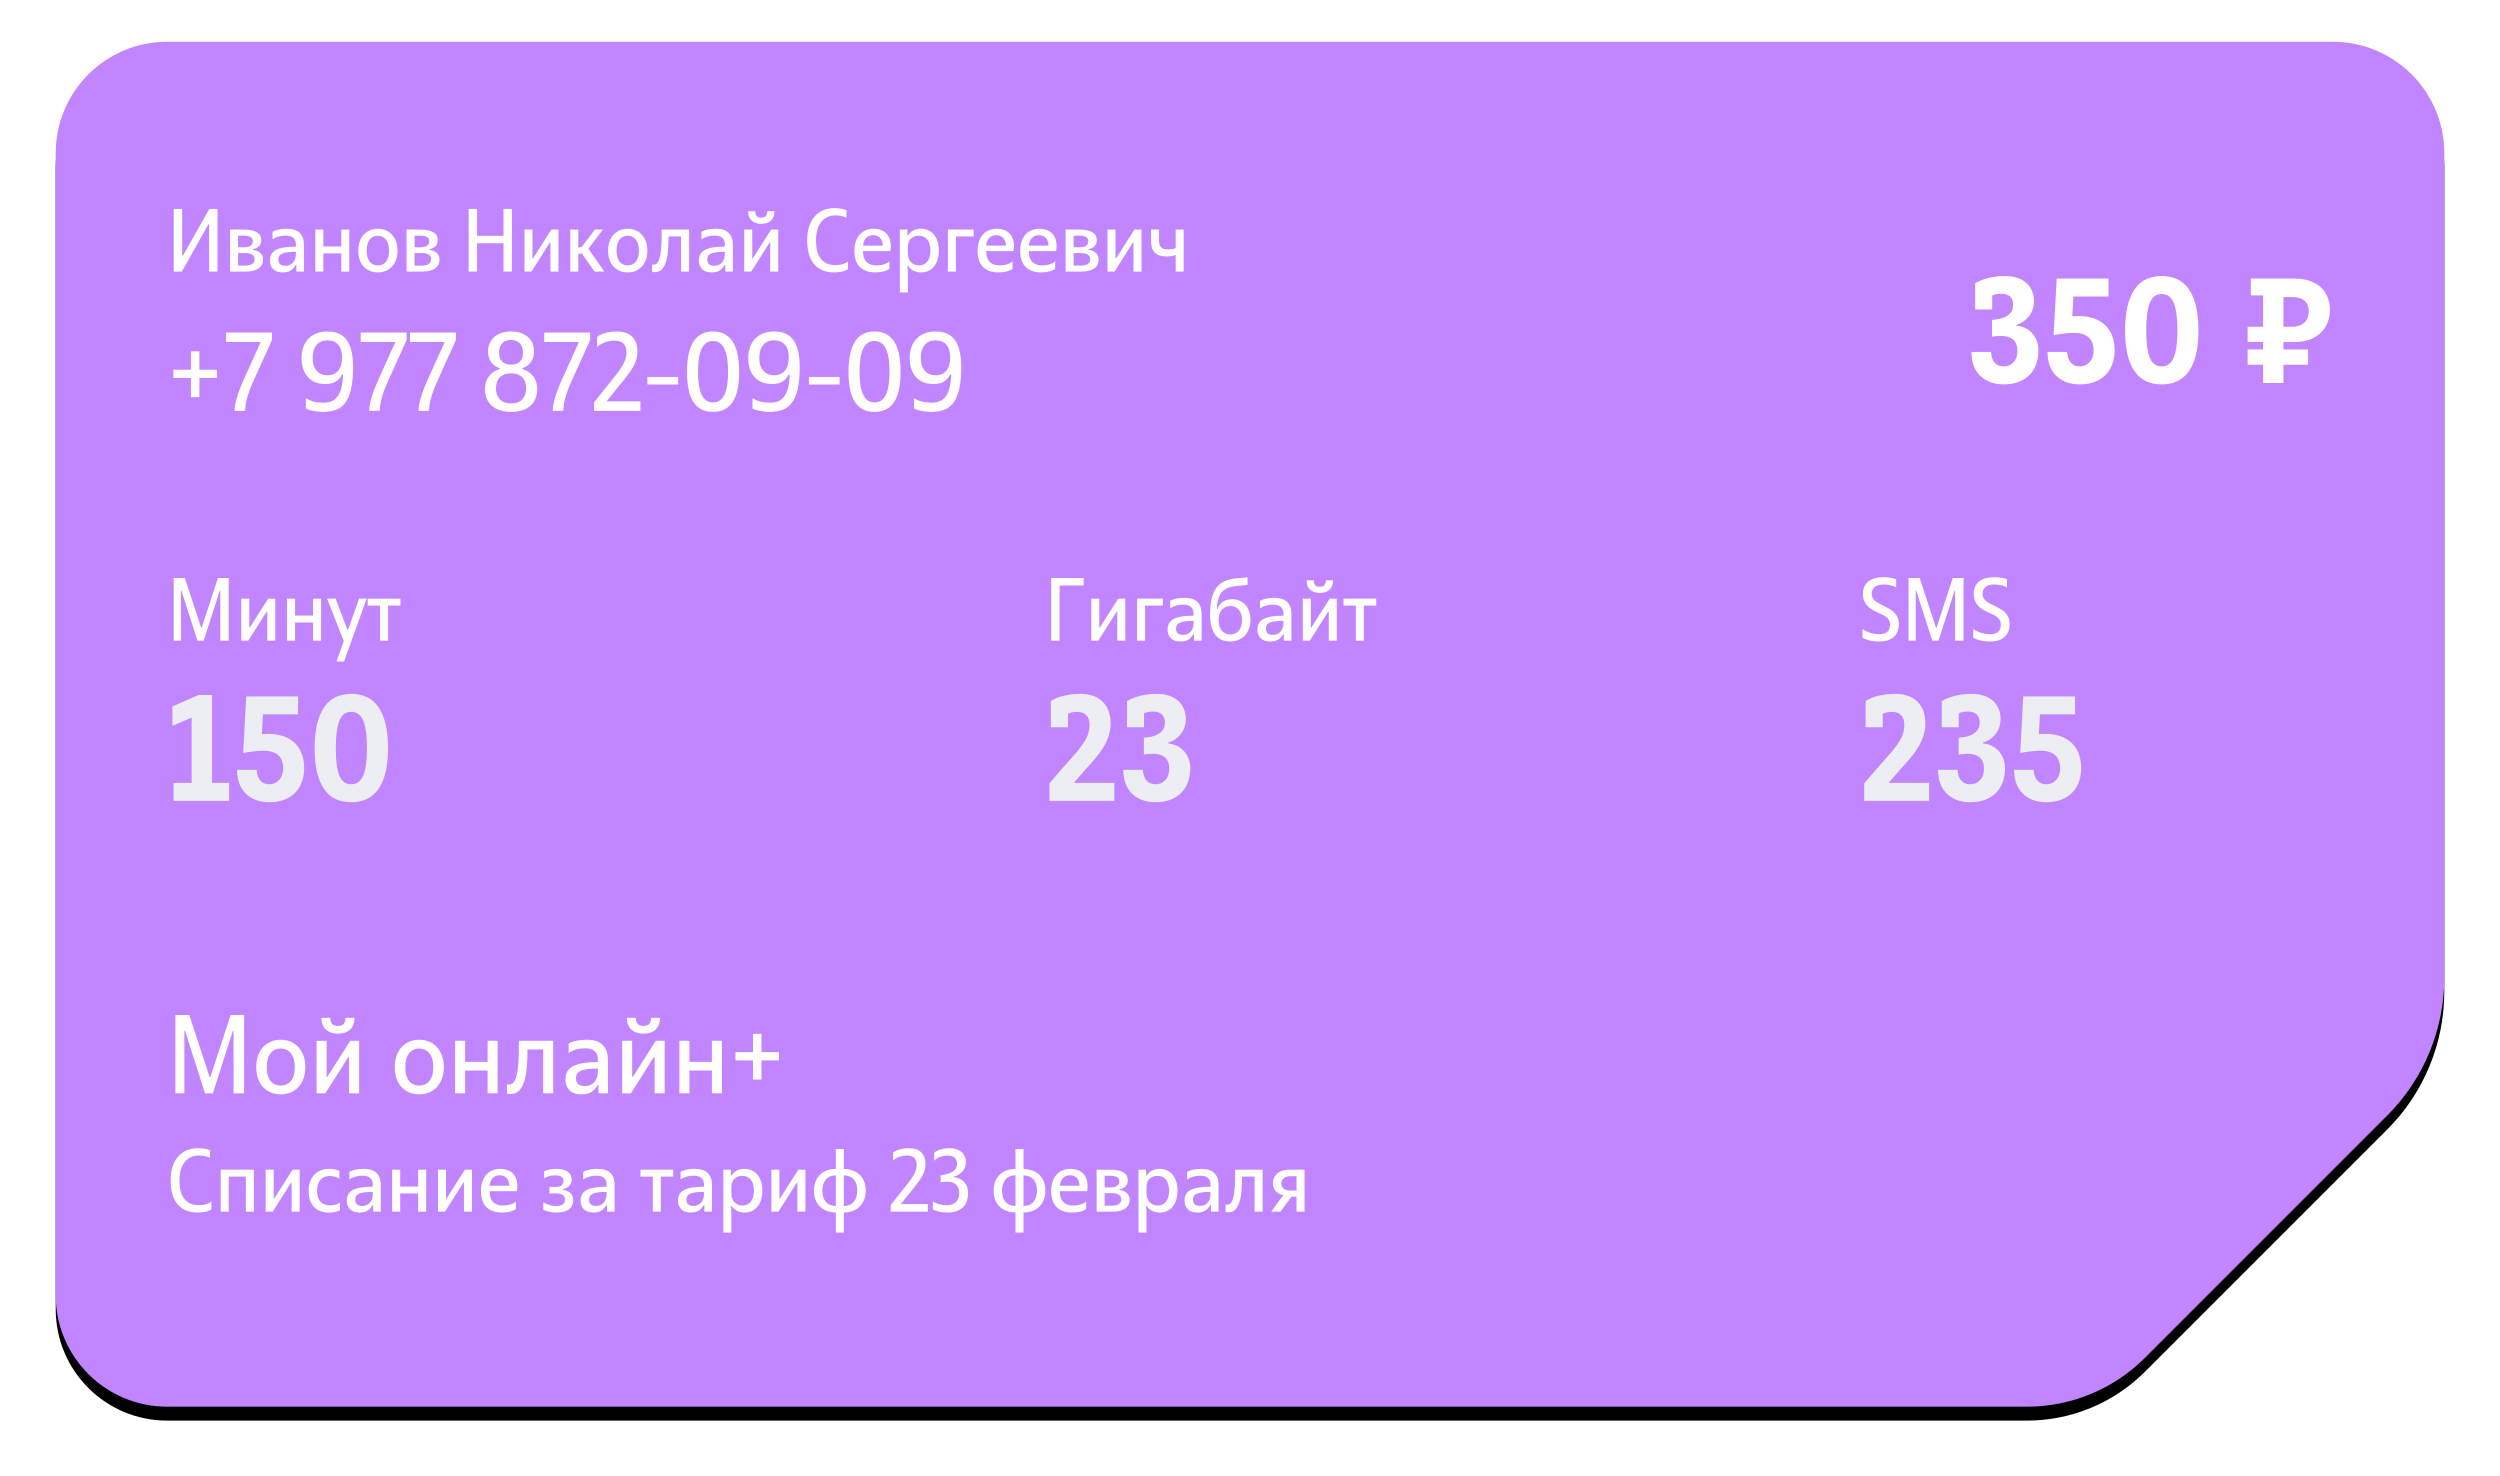 <svg xmlns="http://www.w3.org/2000/svg" xmlns:xlink="http://www.w3.org/1999/xlink" width="359" height="212" viewBox="0 0 359 212">
    <defs>
        <filter id="prefix__a" width="107.6%" height="113.3%" x="-3.8%" y="-5.6%" filterUnits="objectBoundingBox">
            <feOffset dy="2" in="SourceAlpha" result="shadowOffsetOuter1"/>
            <feGaussianBlur in="shadowOffsetOuter1" result="shadowBlurOuter1" stdDeviation="4"/>
            <feColorMatrix in="shadowBlurOuter1" values="0 0 0 0 0 0 0 0 0 0 0 0 0 0 0 0 0 0 0.14 0"/>
        </filter>
        <path id="prefix__b" d="M16 0h311c8.837 0 16 7.163 16 16v118.402c0 7.426-2.95 14.548-8.201 19.799l-34.77 34.77c-4.5 4.5-10.605 7.029-16.97 7.029H16c-8.837 0-16-7.163-16-16V16C0 7.163 7.163 0 16 0z"/>
    </defs>
    <g fill="none" fill-rule="evenodd">
        <g fill-rule="nonzero" transform="translate(8 6)">
            <use fill="#000" filter="url(#prefix__a)" xlink:href="#prefix__b"/>
            <use fill="#C185FF" xlink:href="#prefix__b"/>
        </g>
        <g fill="#FFF" fill-rule="nonzero">
            <path d="M4.635 28.035v-2.76H7.14V24.09H4.635v-2.64H3.42v2.64H.9v1.185h2.52v2.76h1.215zM11.19 30c.01-.24.033-.497.068-.773.035-.274.097-.587.187-.937.09-.35.215-.747.375-1.192.16-.445.375-.958.645-1.538l2.595-5.745V18.75h-6.6v1.365h4.98l-2.37 5.25c-.27.59-.49 1.113-.66 1.568-.17.454-.308.864-.412 1.23-.105.364-.183.695-.233.99-.05.295-.08.577-.09.847h1.515zm11.175.15c.67 0 1.273-.09 1.808-.27.535-.18.99-.51 1.365-.99s.662-1.135.862-1.965c.2-.83.3-1.89.3-3.18 0-.92-.078-1.705-.232-2.355-.155-.65-.388-1.183-.698-1.598-.31-.415-.695-.717-1.155-.907-.46-.19-.995-.285-1.605-.285-.57 0-1.083.09-1.538.27-.455.18-.845.435-1.17.765-.325.33-.572.73-.742 1.2-.17.47-.255.99-.255 1.56 0 1.16.297 2.075.893 2.745.595.67 1.437 1.005 2.527 1.005.62 0 1.117-.115 1.492-.345.376-.23.678-.57.908-1.02h.15c-.03.59-.092 1.133-.188 1.627-.095.495-.247.923-.457 1.283-.21.36-.49.64-.84.84-.35.2-.795.3-1.335.3-.43 0-.855-.045-1.275-.135-.42-.09-.84-.26-1.26-.51v1.485c.2.1.415.18.645.24.23.06.452.107.668.142.215.035.422.06.622.076.2.014.37.022.51.022zm.645-5.265c-.63 0-1.14-.215-1.53-.645-.39-.43-.585-1.045-.585-1.845 0-.81.19-1.433.57-1.867.38-.435.895-.653 1.545-.653.69 0 1.215.215 1.575.645.36.43.54 1.05.54 1.86-.01.8-.198 1.418-.563 1.853-.364.434-.882.652-1.552.652zM30.525 30c.01-.24.033-.497.068-.773.035-.274.097-.587.187-.937.09-.35.215-.747.375-1.192.16-.445.375-.958.645-1.538l2.595-5.745V18.75h-6.6v1.365h4.98l-2.37 5.25c-.27.59-.49 1.113-.66 1.568-.17.454-.308.864-.413 1.23-.105.364-.182.695-.232.99-.05.295-.08.577-.09.847h1.515zm7.08 0c.01-.24.033-.497.068-.773.035-.274.097-.587.187-.937.09-.35.215-.747.375-1.192.16-.445.375-.958.645-1.538l2.595-5.745V18.75h-6.6v1.365h4.98l-2.37 5.25c-.27.59-.49 1.113-.66 1.568-.17.454-.308.864-.413 1.23-.105.364-.182.695-.232.99-.05.295-.08.577-.09.847h1.515zm11.79.15c1.2 0 2.125-.292 2.775-.877.65-.585.975-1.393.975-2.423 0-.67-.18-1.258-.54-1.763-.36-.505-.89-.872-1.59-1.102v-.12c.58-.18 1.005-.495 1.275-.945.27-.45.405-.94.405-1.47 0-.4-.07-.773-.21-1.117-.14-.345-.35-.645-.63-.9-.28-.256-.625-.458-1.035-.608-.41-.15-.885-.225-1.425-.225s-1.015.075-1.425.225c-.41.15-.755.352-1.035.608-.28.255-.492.557-.638.907-.144.35-.217.725-.217 1.125 0 .26.032.515.098.765.065.25.165.48.3.69.134.21.31.397.524.563.215.165.468.292.758.382v.12c-.7.23-1.23.6-1.59 1.11-.36.51-.54 1.1-.54 1.77 0 .51.085.968.255 1.373.17.404.418.75.742 1.035.325.285.72.502 1.185.652.466.15.993.225 1.583.225zm0-6.78c-.53 0-.95-.143-1.26-.428-.31-.285-.465-.722-.465-1.312 0-.57.152-1.015.457-1.335.305-.32.728-.48 1.268-.48.52 0 .935.16 1.245.48.31.32.465.765.465 1.335 0 .59-.155 1.027-.465 1.313-.31.284-.725.427-1.245.427zm0 5.565c-.69 0-1.225-.195-1.605-.585-.38-.39-.57-.91-.57-1.56 0-.69.19-1.225.57-1.605.38-.38.915-.57 1.605-.57s1.222.19 1.597.57c.376.38.563.915.563 1.605 0 .65-.188 1.17-.563 1.56-.374.39-.907.585-1.597.585zM56.88 30c.01-.24.032-.497.067-.773.035-.274.098-.587.188-.937.09-.35.215-.747.375-1.192.16-.445.375-.958.645-1.538l2.595-5.745V18.75h-6.6v1.365h4.98l-2.37 5.25c-.27.59-.49 1.113-.66 1.568-.17.454-.308.864-.413 1.23-.104.364-.182.695-.232.99-.05.295-.08.577-.09.847h1.515zm11.085 0v-1.365h-4.86l2.55-3.165c.29-.36.55-.703.78-1.027.23-.326.427-.646.593-.96.164-.316.292-.633.382-.953.09-.32.135-.66.135-1.02 0-.92-.248-1.635-.743-2.145S65.55 18.6 64.53 18.6c-.24 0-.49.015-.75.045s-.515.078-.765.143c-.25.064-.485.147-.705.247-.22.1-.41.215-.57.345v1.44c.42-.35.84-.587 1.26-.712.42-.125.84-.188 1.26-.188 1.13 0 1.695.565 1.695 1.695 0 .51-.125 1.015-.375 1.515s-.6 1.035-1.05 1.605l-3.225 4.05V30h6.66zm5.415-3.78v-1.095h-4.41v1.095h4.41zm5.01 3.93c1.25 0 2.188-.47 2.813-1.41.624-.94.937-2.39.937-4.35 0-1.96-.315-3.415-.945-4.365-.63-.95-1.565-1.425-2.805-1.425-1.24 0-2.172.477-2.797 1.432-.626.956-.938 2.413-.938 4.373 0 1.96.31 3.407.93 4.342.62.936 1.555 1.403 2.805 1.403zm0-1.365c-.41 0-.75-.105-1.02-.315-.27-.21-.49-.508-.66-.892-.17-.386-.29-.845-.36-1.38-.07-.535-.105-1.133-.105-1.793 0-.66.035-1.263.105-1.808.07-.545.19-1.012.36-1.402.17-.39.39-.692.66-.907.27-.215.61-.323 1.02-.323.4 0 .74.108 1.02.323.28.215.502.517.668.907.165.39.284.855.36 1.395.075.54.112 1.14.112 1.8 0 .66-.037 1.26-.112 1.8-.076.54-.195 1.002-.36 1.387-.166.385-.388.683-.668.893-.28.21-.62.315-1.02.315zm8.115 1.365c.67 0 1.273-.09 1.808-.27.534-.18.99-.51 1.364-.99.375-.48.663-1.135.863-1.965.2-.83.3-1.89.3-3.18 0-.92-.078-1.705-.233-2.355-.154-.65-.387-1.183-.697-1.598-.31-.415-.695-.717-1.155-.907-.46-.19-.995-.285-1.605-.285-.57 0-1.083.09-1.538.27-.454.18-.844.435-1.17.765-.324.33-.572.73-.742 1.2-.17.47-.255.99-.255 1.56 0 1.16.298 2.075.893 2.745.595.67 1.437 1.005 2.527 1.005.62 0 1.118-.115 1.493-.345.374-.23.677-.57.907-1.02h.15c-.03.59-.093 1.133-.188 1.627-.095.495-.247.923-.457 1.283-.21.36-.49.64-.84.84-.35.2-.795.3-1.335.3-.43 0-.855-.045-1.275-.135-.42-.09-.84-.26-1.26-.51v1.485c.2.1.415.18.645.24.23.06.453.107.668.142.215.035.422.06.622.076.2.014.37.022.51.022zm.645-5.265c-.63 0-1.14-.215-1.53-.645-.39-.43-.585-1.045-.585-1.845 0-.81.19-1.433.57-1.867.38-.435.895-.653 1.545-.653.69 0 1.215.215 1.575.645.36.43.54 1.05.54 1.86-.01.8-.198 1.418-.563 1.853-.364.434-.882.652-1.552.652zm9.42 1.335v-1.095h-4.41v1.095h4.41zm5.01 3.93c1.25 0 2.188-.47 2.813-1.41.624-.94.937-2.39.937-4.35 0-1.96-.315-3.415-.945-4.365-.63-.95-1.565-1.425-2.805-1.425-1.24 0-2.172.477-2.797 1.432-.626.956-.938 2.413-.938 4.373 0 1.96.31 3.407.93 4.342.62.936 1.555 1.403 2.805 1.403zm0-1.365c-.41 0-.75-.105-1.02-.315-.27-.21-.49-.508-.66-.892-.17-.386-.29-.845-.36-1.38-.07-.535-.105-1.133-.105-1.793 0-.66.035-1.263.105-1.808.07-.545.19-1.012.36-1.402.17-.39.39-.692.66-.907.27-.215.61-.323 1.02-.323.4 0 .74.108 1.02.323.28.215.503.517.668.907.165.39.284.855.36 1.395.075.54.112 1.14.112 1.8 0 .66-.037 1.26-.112 1.8-.076.54-.195 1.002-.36 1.387-.165.385-.388.683-.668.893-.28.21-.62.315-1.02.315zm8.115 1.365c.67 0 1.273-.09 1.808-.27.534-.18.99-.51 1.365-.99s.662-1.135.862-1.965c.2-.83.3-1.89.3-3.18 0-.92-.078-1.705-.233-2.355-.154-.65-.387-1.183-.697-1.598-.31-.415-.695-.717-1.155-.907-.46-.19-.995-.285-1.605-.285-.57 0-1.083.09-1.538.27-.455.18-.845.435-1.17.765-.325.33-.572.73-.742 1.2-.17.47-.255.99-.255 1.56 0 1.16.297 2.075.892 2.745.596.67 1.438 1.005 2.528 1.005.62 0 1.117-.115 1.492-.345.376-.23.678-.57.908-1.02h.15c-.03.59-.093 1.133-.188 1.627-.094.495-.247.923-.457 1.283-.21.36-.49.64-.84.84-.35.2-.795.3-1.335.3-.43 0-.855-.045-1.275-.135-.42-.09-.84-.26-1.26-.51v1.485c.2.1.415.18.645.24.23.06.453.107.668.142.215.035.422.06.622.076.2.014.37.022.51.022zm.645-5.265c-.63 0-1.14-.215-1.53-.645-.39-.43-.585-1.045-.585-1.845 0-.81.19-1.433.57-1.867.38-.435.895-.653 1.545-.653.69 0 1.215.215 1.575.645.36.43.54 1.05.54 1.86-.01.8-.198 1.418-.563 1.853-.364.434-.882.652-1.552.652zM2.124 10l3.792-6.768h.108V10h1.212V1H6.06L2.268 7.708H2.16V1H.948v9h1.176zm9.144 0c.464 0 .856-.046 1.176-.138.32-.092.58-.218.78-.378.2-.16.342-.346.426-.558.084-.212.126-.438.126-.678 0-.344-.122-.642-.366-.894s-.61-.414-1.098-.486v-.084c.384-.072.68-.216.888-.432.208-.216.312-.512.312-.888 0-.208-.04-.402-.12-.582-.08-.18-.22-.338-.42-.474-.2-.136-.464-.244-.792-.324-.328-.08-.744-.12-1.248-.12H9.036V10h2.232zm-.3-3.492h-.78V4.84h.78c.464 0 .802.07 1.014.21.212.14.318.326.318.558 0 .28-.098.5-.294.66-.196.16-.542.24-1.038.24zm.252 2.628h-1.032v-1.8h1.032c.424 0 .754.072.99.216.236.144.354.376.354.696 0 .28-.116.498-.348.654-.232.156-.564.234-.996.234zm5.364.984c.504 0 .896-.094 1.176-.282.28-.188.516-.45.708-.786h.084V10h1.092V6.148c0-.728-.198-1.294-.594-1.698-.396-.404-1.018-.606-1.866-.606-.336 0-.692.032-1.068.096-.376.064-.704.18-.984.348v1.08c.304-.2.612-.34.924-.42.312-.08.636-.12.972-.12.48 0 .844.11 1.092.33.248.22.372.546.372.978v.276c-.672 0-1.244.04-1.716.12-.472.08-.858.2-1.158.36-.3.16-.518.368-.654.624s-.204.556-.204.9c0 .496.152.904.456 1.224.304.32.76.48 1.368.48zm.432-.948c-.384 0-.654-.084-.81-.252-.156-.168-.234-.38-.234-.636 0-.208.044-.384.132-.528.088-.144.232-.26.432-.348.2-.088.46-.152.78-.192.32-.04.712-.06 1.176-.06v.324c0 .288-.042.538-.126.75-.084.212-.196.388-.336.528s-.298.244-.474.312-.356.102-.54.102zm5.412.828V7.384h2.58V10h1.152V3.964h-1.152v2.424h-2.58V3.964h-1.152V10h1.152zm7.836.12c.4 0 .772-.07 1.116-.21.344-.14.642-.344.894-.612s.45-.596.594-.984c.144-.388.216-.83.216-1.326 0-.496-.072-.938-.216-1.326-.144-.388-.344-.718-.6-.99s-.556-.478-.9-.618-.712-.21-1.104-.21c-.408 0-.784.072-1.128.216-.344.144-.642.35-.894.618s-.448.598-.588.99c-.14.392-.21.836-.21 1.332 0 .496.07.938.21 1.326.14.388.336.714.588.978.252.264.55.466.894.606.344.14.72.21 1.128.21zm0-1.008c-.224 0-.434-.04-.63-.12-.196-.08-.366-.206-.51-.378-.144-.172-.258-.39-.342-.654-.084-.264-.126-.584-.126-.96s.042-.7.126-.972c.084-.272.198-.494.342-.666.144-.172.314-.3.51-.384.196-.084.406-.126.63-.126.216 0 .42.042.612.126.192.084.362.212.51.384.148.172.266.394.354.666.088.272.132.592.132.96 0 .376-.042.696-.126.96-.084.264-.2.484-.348.66-.148.176-.32.304-.516.384-.196.08-.402.12-.618.12zm6.348.888c.464 0 .856-.046 1.176-.138.32-.092.58-.218.78-.378.2-.16.342-.346.426-.558.084-.212.126-.438.126-.678 0-.344-.122-.642-.366-.894s-.61-.414-1.098-.486v-.084c.384-.072.68-.216.888-.432.208-.216.312-.512.312-.888 0-.208-.04-.402-.12-.582-.08-.18-.22-.338-.42-.474-.2-.136-.464-.244-.792-.324-.328-.08-.744-.12-1.248-.12H34.38V10h2.232zm-.3-3.492h-.78V4.84h.78c.464 0 .802.07 1.014.21.212.14.318.326.318.558 0 .28-.098.5-.294.66-.196.16-.542.24-1.038.24zm.252 2.628h-1.032v-1.8h1.032c.424 0 .754.072.99.216.236.144.354.376.354.696 0 .28-.116.498-.348.654-.232.156-.564.234-.996.234zm7.944.864V5.932H48.3V10h1.212V1H48.3v3.864h-3.792V1h-1.212v9h1.212zm7.812 0l2.628-4.152h.096V10h1.152V3.964h-1.02l-2.628 4.14h-.084v-4.14h-1.152V10h1.008zm6.72 0V7.504l.492-.132L61.38 10h1.404l-2.292-3.288 2.088-2.748h-1.14L59.532 6.46l-.492.108V3.964h-1.152V10h1.152zm7.104.12c.4 0 .772-.07 1.116-.21.344-.14.642-.344.894-.612s.45-.596.594-.984c.144-.388.216-.83.216-1.326 0-.496-.072-.938-.216-1.326-.144-.388-.344-.718-.6-.99s-.556-.478-.9-.618-.712-.21-1.104-.21c-.408 0-.784.072-1.128.216-.344.144-.642.35-.894.618s-.448.598-.588.99c-.14.392-.21.836-.21 1.332 0 .496.07.938.21 1.326.14.388.336.714.588.978.252.264.55.466.894.606.344.14.72.21 1.128.21zm0-1.008c-.224 0-.434-.04-.63-.12-.196-.08-.366-.206-.51-.378-.144-.172-.258-.39-.342-.654-.084-.264-.126-.584-.126-.96s.042-.7.126-.972c.084-.272.198-.494.342-.666.144-.172.314-.3.51-.384.196-.084.406-.126.63-.126.216 0 .42.042.612.126.192.084.362.212.51.384.148.172.266.394.354.666.088.272.132.592.132.96 0 .376-.042.696-.126.96-.084.264-.2.484-.348.66-.148.176-.32.304-.516.384-.196.08-.402.12-.618.12zm3.912.972c.424 0 .762-.142 1.014-.426.252-.284.448-.664.588-1.14.14-.476.232-1.022.276-1.638.044-.616.066-1.256.066-1.92h1.8V10h1.152V3.964h-3.936c0 .696-.01 1.35-.03 1.962-.02.612-.07 1.146-.15 1.602-.08.456-.194.814-.342 1.074-.148.26-.346.39-.594.39h-.096c-.032 0-.06-.004-.084-.012-.032-.008-.06-.016-.084-.024v1.08l.12.024c.04.008.084.014.132.018.048.004.104.006.168.006zm8.124.036c.504 0 .896-.094 1.176-.282.28-.188.516-.45.708-.786h.084V10h1.092V6.148c0-.728-.198-1.294-.594-1.698-.396-.404-1.018-.606-1.866-.606-.336 0-.692.032-1.068.096-.376.064-.704.18-.984.348v1.08c.304-.2.612-.34.924-.42.312-.08.636-.12.972-.12.48 0 .844.11 1.092.33.248.22.372.546.372.978v.276c-.672 0-1.244.04-1.716.12-.472.08-.858.2-1.158.36-.3.16-.518.368-.654.624s-.204.556-.204.9c0 .496.152.904.456 1.224.304.32.76.48 1.368.48zm.432-.948c-.384 0-.654-.084-.81-.252-.156-.168-.234-.38-.234-.636 0-.208.044-.384.132-.528.088-.144.232-.26.432-.348.2-.088.46-.152.78-.192.32-.04.712-.06 1.176-.06v.324c0 .288-.042.538-.126.75-.084.212-.196.388-.336.528s-.298.244-.474.312-.356.102-.54.102zm6.708-6.024c.264 0 .512-.034.744-.102.232-.068.434-.176.606-.324.172-.148.306-.338.402-.57.096-.232.144-.508.144-.828h-1.02c0 .256-.064.476-.192.66-.128.184-.356.276-.684.276-.336 0-.566-.092-.69-.276-.124-.184-.186-.404-.186-.66h-1.02c0 .32.048.594.144.822.096.228.23.416.402.564.172.148.374.258.606.33.232.072.48.108.744.108zM83.88 10l2.628-4.152h.096V10h1.152V3.964h-1.02l-2.628 4.14h-.084v-4.14h-1.152V10h1.008zm11.916.12c.304 0 .632-.028.984-.084.352-.056.68-.176.984-.36V8.548c-.16.12-.324.214-.492.282-.168.068-.334.12-.498.156-.164.036-.32.058-.468.066-.148.008-.278.012-.39.012-.856 0-1.526-.288-2.01-.864-.484-.576-.726-1.476-.726-2.7 0-.6.07-1.122.21-1.566.14-.444.334-.814.582-1.11.248-.296.538-.518.87-.666.332-.148.686-.222 1.062-.222.704 0 1.256.112 1.656.336V1.168c-.104-.048-.226-.09-.366-.126-.14-.036-.288-.066-.444-.09-.156-.024-.314-.042-.474-.054-.16-.012-.312-.018-.456-.018-.616 0-1.166.108-1.65.324-.484.216-.894.524-1.23.924-.336.4-.592.886-.768 1.458-.176.572-.264 1.21-.264 1.914 0 .712.078 1.352.234 1.92.156.568.392 1.052.708 1.452.316.4.718.708 1.206.924.488.216 1.068.324 1.74.324zm5.892 0c.44 0 .838-.046 1.194-.138.356-.092.634-.218.834-.378V8.536c-.256.208-.544.356-.864.444-.32.088-.66.132-1.02.132-.6 0-1.068-.17-1.404-.51-.336-.34-.5-.854-.492-1.542h3.912c.016-.064.032-.164.048-.3.016-.136.024-.284.024-.444 0-.416-.064-.78-.192-1.092-.128-.312-.302-.57-.522-.774-.22-.204-.482-.356-.786-.456-.304-.1-.632-.15-.984-.15-.408 0-.78.072-1.116.216-.336.144-.624.35-.864.618s-.428.598-.564.99c-.136.392-.204.836-.204 1.332 0 1.056.266 1.84.798 2.352.532.512 1.266.768 2.202.768zm1.08-3.852h-2.844c.072-.52.236-.9.492-1.14.256-.24.576-.36.96-.36.176 0 .344.026.504.078.16.052.304.136.432.252.128.116.232.27.312.462.08.192.128.428.144.708zm3.6 6.732v-2.88l-.06-.96h.084c.192.296.446.53.762.702.316.172.694.258 1.134.258.368 0 .708-.07 1.02-.21.312-.14.58-.346.804-.618.224-.272.398-.604.522-.996s.186-.836.186-1.332c0-.48-.062-.912-.186-1.296s-.298-.71-.522-.978c-.224-.268-.49-.476-.798-.624-.308-.148-.646-.222-1.014-.222-.488 0-.886.092-1.194.276-.308.184-.546.416-.714.696h-.084v-.852h-1.092V13h1.152zm1.596-3.888c-.216 0-.422-.038-.618-.114-.196-.076-.366-.188-.51-.336-.144-.148-.258-.332-.342-.552-.084-.22-.126-.478-.126-.774v-.84c0-.552.148-.964.444-1.236.296-.272.676-.408 1.14-.408.224 0 .436.04.636.12.2.08.376.206.528.378.152.172.272.392.36.66.088.268.132.586.132.954 0 .384-.044.71-.132.978-.088.268-.208.49-.36.666-.152.176-.328.304-.528.384-.2.08-.408.12-.624.12zm5.304.888V4.96h2.556v-.996h-3.708V10h1.152zm6.108.12c.44 0 .838-.046 1.194-.138.356-.092.634-.218.834-.378V8.536c-.256.208-.544.356-.864.444-.32.088-.66.132-1.02.132-.6 0-1.068-.17-1.404-.51-.336-.34-.5-.854-.492-1.542h3.912c.016-.064.032-.164.048-.3.016-.136.024-.284.024-.444 0-.416-.064-.78-.192-1.092-.128-.312-.302-.57-.522-.774-.22-.204-.482-.356-.786-.456-.304-.1-.632-.15-.984-.15-.408 0-.78.072-1.116.216-.336.144-.624.35-.864.618s-.428.598-.564.99c-.136.392-.204.836-.204 1.332 0 1.056.266 1.84.798 2.352.532.512 1.266.768 2.202.768zm1.08-3.852h-2.844c.072-.52.236-.9.492-1.14.256-.24.576-.36.96-.36.176 0 .344.026.504.078.16.052.304.136.432.252.128.116.232.27.312.462.08.192.128.428.144.708zm5.04 3.852c.44 0 .838-.046 1.194-.138.356-.092.634-.218.834-.378V8.536c-.256.208-.544.356-.864.444-.32.088-.66.132-1.02.132-.6 0-1.068-.17-1.404-.51-.336-.34-.5-.854-.492-1.542h3.912c.016-.064.032-.164.048-.3.016-.136.024-.284.024-.444 0-.416-.064-.78-.192-1.092-.128-.312-.302-.57-.522-.774-.22-.204-.482-.356-.786-.456-.304-.1-.632-.15-.984-.15-.408 0-.78.072-1.116.216-.336.144-.624.35-.864.618s-.428.598-.564.99c-.136.392-.204.836-.204 1.332 0 1.056.266 1.84.798 2.352.532.512 1.266.768 2.202.768zm1.08-3.852h-2.844c.072-.52.236-.9.492-1.14.256-.24.576-.36.96-.36.176 0 .344.026.504.078.16.052.304.136.432.252.128.116.232.27.312.462.08.192.128.428.144.708zm4.68 3.732c.464 0 .856-.046 1.176-.138.32-.092.58-.218.78-.378.2-.16.342-.346.426-.558.084-.212.126-.438.126-.678 0-.344-.122-.642-.366-.894s-.61-.414-1.098-.486v-.084c.384-.072.68-.216.888-.432.208-.216.312-.512.312-.888 0-.208-.04-.402-.12-.582-.08-.18-.22-.338-.42-.474-.2-.136-.464-.244-.792-.324-.328-.08-.744-.12-1.248-.12h-1.896V10h2.232zm-.3-3.492h-.78V4.84h.78c.464 0 .802.07 1.014.21.212.14.318.326.318.558 0 .28-.098.5-.294.66-.196.16-.542.24-1.038.24zm.252 2.628h-1.032v-1.8h1.032c.424 0 .754.072.99.216.236.144.354.376.354.696 0 .28-.116.498-.348.654-.232.156-.564.234-.996.234zm4.836.864l2.628-4.152h.096V10h1.152V3.964h-1.02l-2.628 4.14h-.084v-4.14h-1.152V10h1.008zm9.936 0V3.964h-1.152v2.652c-.16.08-.34.134-.54.162-.2.028-.38.042-.54.042-.456 0-.788-.1-.996-.3-.208-.2-.312-.516-.312-.948V3.964h-1.152v1.62c0 .768.182 1.334.546 1.698.364.364.922.546 1.674.546.328 0 .59-.02.786-.06.196-.04.374-.092.534-.156V10h1.152zM263.74 26.2c.813 0 1.537-.123 2.17-.37s1.163-.597 1.59-1.05c.4-.427.703-.937.91-1.53.207-.593.31-1.23.31-1.91 0-.947-.28-1.753-.84-2.42-.587-.68-1.36-1.067-2.32-1.16v-.12c.68-.187 1.26-.573 1.74-1.16.52-.613.78-1.367.78-2.26 0-.52-.093-1-.28-1.44-.187-.44-.453-.82-.8-1.14-.747-.667-1.793-1-3.14-1-.84 0-1.62.093-2.34.28-.72.187-1.347.44-1.88.76v3.76h2.44v-2.02c.387-.16.82-.24 1.3-.24.547 0 .967.133 1.26.4.293.267.44.66.44 1.18 0 .587-.207 1.06-.62 1.42-.493.427-1.293.68-2.4.76v2.42l.48-.08c.347-.027.627-.04.84-.04.733 0 1.303.18 1.71.54.407.36.61.893.61 1.6 0 .693-.187 1.24-.56 1.64-.373.4-.847.6-1.42.6-.56 0-.993-.183-1.3-.55-.307-.367-.473-.877-.5-1.53h-2.82c.013 1.627.52 2.847 1.52 3.66.813.667 1.853 1 3.12 1zm10.92 0c.827 0 1.557-.127 2.19-.38s1.163-.607 1.59-1.06c.4-.427.703-.937.91-1.53.207-.593.31-1.23.31-1.91 0-1.493-.433-2.687-1.3-3.58-.933-.907-2.24-1.36-3.92-1.36-.173 0-.46.013-.86.04l.16-2.84h5.04V11h-7.44l-.44 8.14c.16-.04.317-.07.47-.09.153-.02.297-.043.43-.07.813-.12 1.467-.18 1.96-.18 1.92 0 2.88.853 2.88 2.56 0 .68-.193 1.227-.58 1.64-.387.413-.853.62-1.4.62-.56 0-.997-.187-1.31-.56-.313-.373-.483-.88-.51-1.52h-2.82c.013 1.627.52 2.847 1.52 3.66.813.667 1.853 1 3.12 1zm11.76 0c1.72 0 3.013-.62 3.88-1.86.933-1.307 1.4-3.273 1.4-5.9 0-2.627-.467-4.607-1.4-5.94-.867-1.24-2.16-1.86-3.88-1.86-1.707 0-2.993.62-3.86 1.86-.933 1.333-1.4 3.32-1.4 5.96 0 2.627.467 4.593 1.4 5.9.853 1.227 2.14 1.84 3.86 1.84zm0-2.58c-.813 0-1.387-.427-1.72-1.28-.333-.84-.5-2.133-.5-3.88 0-1.747.167-3.053.5-3.92.333-.88.907-1.32 1.72-1.32.8 0 1.38.433 1.74 1.3.347.893.52 2.2.52 3.92 0 1.707-.173 3-.52 3.88-.36.867-.94 1.3-1.74 1.3zM303.9 26v-2.62h3.54v-2.2h-3.54v-1.06h1.52c1.733 0 3.053-.487 3.96-1.46.4-.413.7-.893.9-1.44.2-.547.3-1.127.3-1.74 0-.587-.097-1.143-.29-1.67-.193-.527-.483-.997-.87-1.41-.427-.44-.977-.783-1.65-1.03-.673-.247-1.457-.37-2.35-.37h-6.2v2.42h1.76v4.5h-2.22v2.18h2.22v1.08h-2.22v2.2h2.22V26h2.92zm1.26-8.08h-1.26v-4.26h1.26c.72 0 1.28.153 1.68.46.467.36.7.873.7 1.54 0 .747-.233 1.32-.7 1.72-.413.36-.973.54-1.68.54z" transform="translate(8 6) translate(16 23)"/>
        </g>
        <g fill-rule="nonzero">
            <path fill="#FFF" d="M2.16 10V2.068h3.456V1H.948v9H2.16zm5.556 0l2.628-4.152h.096V10h1.152V3.964h-1.02l-2.628 4.14H7.86v-4.14H6.708V10h1.008zm6.72 0V4.96h2.556v-.996h-3.708V10h1.152zm5.052.12c.504 0 .896-.094 1.176-.282.28-.188.516-.45.708-.786h.084V10h1.092V6.148c0-.728-.198-1.294-.594-1.698-.396-.404-1.018-.606-1.866-.606-.336 0-.692.032-1.068.096-.376.064-.704.18-.984.348v1.08c.304-.2.612-.34.924-.42.312-.08.636-.12.972-.12.48 0 .844.11 1.092.33.248.22.372.546.372.978v.276c-.672 0-1.244.04-1.716.12-.472.08-.858.2-1.158.36-.3.16-.518.368-.654.624s-.204.556-.204.9c0 .496.152.904.456 1.224.304.32.76.48 1.368.48zm.432-.948c-.384 0-.654-.084-.81-.252-.156-.168-.234-.38-.234-.636 0-.208.044-.384.132-.528.088-.144.232-.26.432-.348.2-.088.46-.152.78-.192.32-.04.712-.06 1.176-.06v.324c0 .288-.042.538-.126.75-.084.212-.196.388-.336.528s-.298.244-.474.312-.356.102-.54.102zm6.756.948c.408 0 .788-.072 1.14-.216.352-.144.658-.348.918-.612s.464-.586.612-.966c.148-.38.222-.81.222-1.29 0-.464-.066-.882-.198-1.254s-.314-.686-.546-.942c-.232-.256-.506-.452-.822-.588-.316-.136-.658-.204-1.026-.204-.576 0-1.048.13-1.416.39-.368.26-.612.606-.732 1.038h-.084c.024-.608.1-1.118.228-1.53.128-.412.318-.748.57-1.008.252-.26.568-.452.948-.576.38-.124.83-.206 1.35-.246.368-.016.662-.038.882-.066.22-.028.362-.05.426-.066V.892c-.064.016-.202.036-.414.06-.212.024-.53.048-.954.072-.704.048-1.308.176-1.812.384-.504.208-.918.516-1.242.924-.324.408-.564.932-.72 1.572-.156.64-.234 1.42-.234 2.34 0 .768.08 1.4.24 1.896.16.496.374.892.642 1.188.268.296.578.502.93.618.352.116.716.174 1.092.174zm0-1.008c-.48 0-.88-.174-1.2-.522-.32-.348-.48-.862-.48-1.542 0-.672.16-1.176.48-1.512.32-.336.72-.504 1.2-.504.24 0 .462.042.666.126.204.084.38.21.528.378.148.168.266.376.354.624.088.248.132.54.132.876 0 .336-.044.634-.132.894-.088.26-.206.476-.354.648-.148.172-.324.304-.528.396-.204.092-.426.138-.666.138zm5.712 1.008c.504 0 .896-.094 1.176-.282.28-.188.516-.45.708-.786h.084V10h1.092V6.148c0-.728-.198-1.294-.594-1.698-.396-.404-1.018-.606-1.866-.606-.336 0-.692.032-1.068.096-.376.064-.704.18-.984.348v1.08c.304-.2.612-.34.924-.42.312-.08.636-.12.972-.12.48 0 .844.11 1.092.33.248.22.372.546.372.978v.276c-.672 0-1.244.04-1.716.12-.472.08-.858.2-1.158.36-.3.16-.518.368-.654.624s-.204.556-.204.9c0 .496.152.904.456 1.224.304.32.76.48 1.368.48zm.432-.948c-.384 0-.654-.084-.81-.252-.156-.168-.234-.38-.234-.636 0-.208.044-.384.132-.528.088-.144.232-.26.432-.348.2-.088.46-.152.78-.192.32-.04.712-.06 1.176-.06v.324c0 .288-.042.538-.126.75-.084.212-.196.388-.336.528s-.298.244-.474.312-.356.102-.54.102zm6.708-6.024c.264 0 .512-.034.744-.102.232-.068.434-.176.606-.324.172-.148.306-.338.402-.57.096-.232.144-.508.144-.828h-1.02c0 .256-.064.476-.192.66-.128.184-.356.276-.684.276-.336 0-.566-.092-.69-.276-.124-.184-.186-.404-.186-.66h-1.02c0 .32.048.594.144.822.096.228.23.416.402.564.172.148.374.258.606.33.232.072.48.108.744.108zM38.088 10l2.628-4.152h.096V10h1.152V3.964h-1.02l-2.628 4.14h-.084v-4.14H37.08V10h1.008zm7.764 0V4.96h1.776v-.996h-4.704v.996H44.7V10h1.152z" transform="translate(8 6) translate(142 76)"/>
            <path fill="#EDEDF4" d="M10.02 33v-2.58H4.2l.42-.48c1.053-1.213 1.713-1.96 1.98-2.24.973-1.08 1.667-2.013 2.08-2.8.533-1 .8-2.013.8-3.04 0-1.307-.377-2.337-1.13-3.09-.753-.753-1.817-1.13-3.19-1.13-.867 0-1.673.09-2.42.27-.747.18-1.36.437-1.84.77v3.76h2.46V20.5c.4-.187.82-.28 1.26-.28 1.227 0 1.84.64 1.84 1.92 0 .64-.153 1.26-.46 1.86-.307.6-.787 1.287-1.44 2.06l-.32.36c-.32.347-.56.62-.72.82l-.84.96-.44.5-.9 1.04-.64.74V33h9.32zm5.92.2c.813 0 1.537-.123 2.17-.37s1.163-.597 1.59-1.05c.4-.427.703-.937.91-1.53.207-.593.31-1.23.31-1.91 0-.947-.28-1.753-.84-2.42-.587-.68-1.36-1.067-2.32-1.16v-.12c.68-.187 1.26-.573 1.74-1.16.52-.613.78-1.367.78-2.26 0-.52-.093-1-.28-1.44-.187-.44-.453-.82-.8-1.14-.747-.667-1.793-1-3.14-1-.84 0-1.62.093-2.34.28-.72.187-1.347.44-1.88.76v3.76h2.44v-2.02c.387-.16.82-.24 1.3-.24.547 0 .967.133 1.26.4.293.267.44.66.44 1.18 0 .587-.207 1.06-.62 1.42-.493.427-1.293.68-2.4.76v2.42l.48-.08c.347-.027.627-.04.84-.04.733 0 1.303.18 1.71.54.407.36.61.893.61 1.6 0 .693-.187 1.24-.56 1.64-.373.4-.847.6-1.42.6-.56 0-.993-.183-1.3-.55-.307-.367-.473-.877-.5-1.53H11.3c.013 1.627.52 2.847 1.52 3.66.813.667 1.853 1 3.12 1z" transform="translate(8 6) translate(142 76)"/>
        </g>
        <path d="M16 122H283V184H16z" transform="translate(8 6)"/>
        <g>
            <path fill="#FFF" fill-rule="nonzero" d="M4.392 29.12c.304 0 .632-.028.984-.084.352-.056.68-.176.984-.36v-1.128c-.16.12-.324.214-.492.282-.168.068-.334.12-.498.156-.164.036-.32.058-.468.066-.148.008-.278.012-.39.012-.856 0-1.526-.288-2.01-.864-.484-.576-.726-1.476-.726-2.7 0-.6.07-1.122.21-1.566.14-.444.334-.814.582-1.11.248-.296.538-.518.87-.666.332-.148.686-.222 1.062-.222.704 0 1.256.112 1.656.336v-1.104c-.104-.048-.226-.09-.366-.126-.14-.036-.288-.066-.444-.09-.156-.024-.314-.042-.474-.054-.16-.012-.312-.018-.456-.018-.616 0-1.166.108-1.65.324-.484.216-.894.524-1.23.924-.336.4-.592.886-.768 1.458-.176.572-.264 1.21-.264 1.914 0 .712.078 1.352.234 1.92.156.568.392 1.052.708 1.452.316.4.718.708 1.206.924.488.216 1.068.324 1.74.324zM8.844 29v-5.04h2.46V29h1.152v-6.036H7.692V29h1.152zm6.312 0l2.628-4.152h.096V29h1.152v-6.036h-1.02l-2.628 4.14H15.3v-4.14h-1.152V29h1.008zm8.1.12c.408 0 .738-.036.99-.108.252-.072.442-.144.57-.216v-1.14c-.336.288-.812.432-1.428.432-.28 0-.534-.04-.762-.12-.228-.08-.422-.204-.582-.372-.16-.168-.286-.384-.378-.648-.092-.264-.138-.58-.138-.948 0-.36.046-.674.138-.942.092-.268.218-.49.378-.666.16-.176.35-.306.57-.39.22-.084.458-.126.714-.126.216 0 .452.026.708.078.256.052.488.154.696.306v-1.116c-.184-.096-.394-.17-.63-.222-.236-.052-.53-.078-.882-.078-.416 0-.802.072-1.158.216-.356.144-.662.35-.918.618s-.458.598-.606.99c-.148.392-.222.836-.222 1.332 0 1 .256 1.77.768 2.31s1.236.81 2.172.81zm4.368 0c.504 0 .896-.094 1.176-.282.28-.188.516-.45.708-.786h.084V29h1.092v-3.852c0-.728-.198-1.294-.594-1.698-.396-.404-1.018-.606-1.866-.606-.336 0-.692.032-1.068.096-.376.064-.704.18-.984.348v1.08c.304-.2.612-.34.924-.42.312-.08.636-.12.972-.12.48 0 .844.11 1.092.33.248.22.372.546.372.978v.276c-.672 0-1.244.04-1.716.12-.472.08-.858.2-1.158.36-.3.16-.518.368-.654.624s-.204.556-.204.9c0 .496.152.904.456 1.224.304.32.76.48 1.368.48zm.432-.948c-.384 0-.654-.084-.81-.252-.156-.168-.234-.38-.234-.636 0-.208.044-.384.132-.528.088-.144.232-.26.432-.348.2-.088.46-.152.78-.192.32-.04.712-.06 1.176-.06v.324c0 .288-.042.538-.126.75-.084.212-.196.388-.336.528s-.298.244-.474.312-.356.102-.54.102zm5.412.828v-2.616h2.58V29H37.2v-6.036h-1.152v2.424h-2.58v-2.424h-1.152V29h1.152zm6.432 0l2.628-4.152h.096V29h1.152v-6.036h-1.02l-2.628 4.14h-.084v-4.14h-1.152V29H39.9zm8.16.12c.44 0 .838-.046 1.194-.138.356-.092.634-.218.834-.378v-1.068c-.256.208-.544.356-.864.444-.32.088-.66.132-1.02.132-.6 0-1.068-.17-1.404-.51-.336-.34-.5-.854-.492-1.542h3.912c.016-.064.032-.164.048-.3.016-.136.024-.284.024-.444 0-.416-.064-.78-.192-1.092-.128-.312-.302-.57-.522-.774-.22-.204-.482-.356-.786-.456-.304-.1-.632-.15-.984-.15-.408 0-.78.072-1.116.216-.336.144-.624.35-.864.618s-.428.598-.564.99c-.136.392-.204.836-.204 1.332 0 1.056.266 1.84.798 2.352.532.512 1.266.768 2.202.768zm1.08-3.852h-2.844c.072-.52.236-.9.492-1.14.256-.24.576-.36.96-.36.176 0 .344.026.504.078.16.052.304.136.432.252.128.116.232.27.312.462.08.192.128.428.144.708zm6.744 3.852c.48 0 .876-.05 1.188-.15.312-.1.56-.234.744-.402.184-.168.312-.36.384-.576.072-.216.108-.44.108-.672 0-.36-.112-.672-.336-.936-.224-.264-.6-.444-1.128-.54v-.084c.464-.112.788-.29.972-.534.184-.244.276-.522.276-.834 0-.2-.038-.394-.114-.582-.076-.188-.204-.354-.384-.498-.18-.144-.414-.258-.702-.342-.288-.084-.64-.126-1.056-.126-.288 0-.584.03-.888.09-.304.06-.576.146-.816.258v1.032c.248-.152.5-.264.756-.336.256-.072.536-.108.84-.108.792 0 1.188.268 1.188.804 0 .256-.086.464-.258.624-.172.16-.45.24-.834.24H54.9v.924h.924c.176 0 .342.014.498.042.156.028.294.074.414.138.12.064.216.152.288.264.072.112.108.256.108.432 0 .288-.098.516-.294.684-.196.168-.51.252-.942.252-.32 0-.638-.044-.954-.132-.316-.088-.626-.224-.93-.408V28.7c.264.152.568.26.912.324.344.064.664.096.96.096zm5.316 0c.504 0 .896-.094 1.176-.282.28-.188.516-.45.708-.786h.084V29h1.092v-3.852c0-.728-.198-1.294-.594-1.698-.396-.404-1.018-.606-1.866-.606-.336 0-.692.032-1.068.096-.376.064-.704.18-.984.348v1.08c.304-.2.612-.34.924-.42.312-.08.636-.12.972-.12.48 0 .844.11 1.092.33.248.22.372.546.372.978v.276c-.672 0-1.244.04-1.716.12-.472.08-.858.2-1.158.36-.3.16-.518.368-.654.624s-.204.556-.204.9c0 .496.152.904.456 1.224.304.32.76.48 1.368.48zm.432-.948c-.384 0-.654-.084-.81-.252-.156-.168-.234-.38-.234-.636 0-.208.044-.384.132-.528.088-.144.232-.26.432-.348.2-.088.46-.152.78-.192.32-.04.712-.06 1.176-.06v.324c0 .288-.042.538-.126.75-.084.212-.196.388-.336.528s-.298.244-.474.312-.356.102-.54.102zm9.264.828v-5.04h1.776v-.996h-4.704v.996h1.776V29h1.152zm4.284.12c.504 0 .896-.094 1.176-.282.28-.188.516-.45.708-.786h.084V29h1.092v-3.852c0-.728-.198-1.294-.594-1.698-.396-.404-1.018-.606-1.866-.606-.336 0-.692.032-1.068.096-.376.064-.704.18-.984.348v1.08c.304-.2.612-.34.924-.42.312-.08.636-.12.972-.12.48 0 .844.11 1.092.33.248.22.372.546.372.978v.276c-.672 0-1.244.04-1.716.12-.472.08-.858.2-1.158.36-.3.16-.518.368-.654.624s-.204.556-.204.9c0 .496.152.904.456 1.224.304.32.76.48 1.368.48zm.432-.948c-.384 0-.654-.084-.81-.252-.156-.168-.234-.38-.234-.636 0-.208.044-.384.132-.528.088-.144.232-.26.432-.348.2-.088.46-.152.78-.192.32-.04.712-.06 1.176-.06v.324c0 .288-.042.538-.126.75-.084.212-.196.388-.336.528s-.298.244-.474.312-.356.102-.54.102zM81.024 32v-2.88l-.06-.96h.084c.192.296.446.53.762.702.316.172.694.258 1.134.258.368 0 .708-.07 1.02-.21.312-.14.58-.346.804-.618.224-.272.398-.604.522-.996s.186-.836.186-1.332c0-.48-.062-.912-.186-1.296s-.298-.71-.522-.978c-.224-.268-.49-.476-.798-.624-.308-.148-.646-.222-1.014-.222-.488 0-.886.092-1.194.276-.308.184-.546.416-.714.696h-.084v-.852h-1.092V32h1.152zm1.596-3.888c-.216 0-.422-.038-.618-.114-.196-.076-.366-.188-.51-.336-.144-.148-.258-.332-.342-.552-.084-.22-.126-.478-.126-.774v-.84c0-.552.148-.964.444-1.236.296-.272.676-.408 1.14-.408.224 0 .436.04.636.12.2.08.376.206.528.378.152.172.272.392.36.66.088.268.132.586.132.954 0 .384-.044.71-.132.978-.088.268-.208.49-.36.666-.152.176-.328.304-.528.384-.2.08-.408.12-.624.12zm5.16.888l2.628-4.152h.096V29h1.152v-6.036h-1.02l-2.628 4.14h-.084v-4.14h-1.152V29h1.008zm9.396 3v-2.892c.504 0 .95-.078 1.338-.234.388-.156.716-.374.984-.654s.472-.612.612-.996.21-.808.21-1.272c0-.448-.07-.86-.21-1.236-.14-.376-.342-.7-.606-.972-.264-.272-.592-.484-.984-.636-.392-.152-.84-.236-1.344-.252V20h-1.152v2.856c-.504 0-.95.078-1.338.234-.388.156-.716.372-.984.648s-.472.608-.612.996-.21.81-.21 1.266c0 .456.07.872.21 1.248.14.376.342.7.606.972.264.272.592.486.984.642.392.156.84.238 1.344.246V32h1.152zm-1.152-3.816c-.624-.016-1.102-.214-1.434-.594-.332-.38-.498-.91-.498-1.59s.164-1.218.492-1.614c.328-.396.808-.598 1.44-.606v4.404zm1.152 0V23.78c.624.016 1.102.212 1.434.588.332.376.498.904.498 1.584s-.164 1.22-.492 1.62c-.328.4-.808.604-1.44.612zm12.06.816v-1.092h-3.888l2.04-2.532c.232-.288.44-.562.624-.822.184-.26.342-.516.474-.768.132-.252.234-.506.306-.762.072-.256.108-.528.108-.816 0-.736-.198-1.308-.594-1.716-.396-.408-1.002-.612-1.818-.612-.192 0-.392.012-.6.036-.208.024-.412.062-.612.114-.2.052-.388.118-.564.198-.176.08-.328.172-.456.276v1.152c.336-.28.672-.47 1.008-.57.336-.1.672-.15 1.008-.15.904 0 1.356.452 1.356 1.356 0 .408-.1.812-.3 1.212-.2.4-.48.828-.84 1.284l-2.58 3.24V29h5.328zm2.808.12c.552 0 1.018-.076 1.398-.228.38-.152.688-.356.924-.612.236-.256.404-.552.504-.888.1-.336.15-.692.15-1.068 0-.624-.178-1.142-.534-1.554-.356-.412-.874-.658-1.554-.738v-.06c.224-.056.442-.14.654-.252.212-.112.4-.254.564-.426.164-.172.296-.376.396-.612.1-.236.15-.506.15-.81 0-.272-.046-.528-.138-.768-.092-.24-.236-.45-.432-.63s-.446-.324-.75-.432c-.304-.108-.672-.162-1.104-.162-.384 0-.772.054-1.164.162-.392.108-.712.274-.96.498v1.152c.256-.272.556-.466.9-.582.344-.116.712-.174 1.104-.174.408 0 .724.106.948.318.224.212.336.506.336.882 0 .2-.044.388-.132.564-.088.176-.226.336-.414.48-.188.144-.43.264-.726.36-.296.096-.656.168-1.08.216V24.8c.176-.048.352-.078.528-.09.176-.012.32-.018.432-.018.552 0 .974.146 1.266.438.292.292.438.694.438 1.206 0 .544-.156.968-.468 1.272-.312.304-.744.456-1.296.456-.424 0-.788-.044-1.092-.132-.304-.088-.616-.224-.936-.408v1.152c.28.144.602.254.966.33.364.076.738.114 1.122.114zM122.976 32v-2.892c.504 0 .95-.078 1.338-.234.388-.156.716-.374.984-.654s.472-.612.612-.996.21-.808.21-1.272c0-.448-.07-.86-.21-1.236-.14-.376-.342-.7-.606-.972-.264-.272-.592-.484-.984-.636-.392-.152-.84-.236-1.344-.252V20h-1.152v2.856c-.504 0-.95.078-1.338.234-.388.156-.716.372-.984.648s-.472.608-.612.996-.21.81-.21 1.266c0 .456.07.872.21 1.248.14.376.342.7.606.972.264.272.592.486.984.642.392.156.84.238 1.344.246V32h1.152zm-1.152-3.816c-.624-.016-1.102-.214-1.434-.594-.332-.38-.498-.91-.498-1.59s.164-1.218.492-1.614c.328-.396.808-.598 1.44-.606v4.404zm1.152 0V23.78c.624.016 1.102.212 1.434.588.332.376.498.904.498 1.584s-.164 1.22-.492 1.62c-.328.4-.808.604-1.44.612zm6.972.936c.44 0 .838-.046 1.194-.138.356-.092.634-.218.834-.378v-1.068c-.256.208-.544.356-.864.444-.32.088-.66.132-1.02.132-.6 0-1.068-.17-1.404-.51-.336-.34-.5-.854-.492-1.542h3.912c.016-.064.032-.164.048-.3.016-.136.024-.284.024-.444 0-.416-.064-.78-.192-1.092-.128-.312-.302-.57-.522-.774-.22-.204-.482-.356-.786-.456-.304-.1-.632-.15-.984-.15-.408 0-.78.072-1.116.216-.336.144-.624.35-.864.618s-.428.598-.564.99c-.136.392-.204.836-.204 1.332 0 1.056.266 1.84.798 2.352.532.512 1.266.768 2.202.768zm1.08-3.852h-2.844c.072-.52.236-.9.492-1.14.256-.24.576-.36.96-.36.176 0 .344.026.504.078.16.052.304.136.432.252.128.116.232.27.312.462.08.192.128.428.144.708zm4.68 3.732c.464 0 .856-.046 1.176-.138.32-.092.58-.218.78-.378.2-.16.342-.346.426-.558.084-.212.126-.438.126-.678 0-.344-.122-.642-.366-.894s-.61-.414-1.098-.486v-.084c.384-.072.68-.216.888-.432.208-.216.312-.512.312-.888 0-.208-.04-.402-.12-.582-.08-.18-.22-.338-.42-.474-.2-.136-.464-.244-.792-.324-.328-.08-.744-.12-1.248-.12h-1.896V29h2.232zm-.3-3.492h-.78V23.84h.78c.464 0 .802.07 1.014.21.212.14.318.326.318.558 0 .28-.098.5-.294.66-.196.16-.542.24-1.038.24zm.252 2.628h-1.032v-1.8h1.032c.424 0 .754.072.99.216.236.144.354.376.354.696 0 .28-.116.498-.348.654-.232.156-.564.234-.996.234zM140.64 32v-2.88l-.06-.96h.084c.192.296.446.53.762.702.316.172.694.258 1.134.258.368 0 .708-.07 1.02-.21.312-.14.58-.346.804-.618.224-.272.398-.604.522-.996s.186-.836.186-1.332c0-.48-.062-.912-.186-1.296s-.298-.71-.522-.978c-.224-.268-.49-.476-.798-.624-.308-.148-.646-.222-1.014-.222-.488 0-.886.092-1.194.276-.308.184-.546.416-.714.696h-.084v-.852h-1.092V32h1.152zm1.596-3.888c-.216 0-.422-.038-.618-.114-.196-.076-.366-.188-.51-.336-.144-.148-.258-.332-.342-.552-.084-.22-.126-.478-.126-.774v-.84c0-.552.148-.964.444-1.236.296-.272.676-.408 1.14-.408.224 0 .436.04.636.12.2.08.376.206.528.378.152.172.272.392.36.66.088.268.132.586.132.954 0 .384-.044.71-.132.978-.088.268-.208.49-.36.666-.152.176-.328.304-.528.384-.2.08-.408.12-.624.12zm5.688 1.008c.504 0 .896-.094 1.176-.282.28-.188.516-.45.708-.786h.084V29h1.092v-3.852c0-.728-.198-1.294-.594-1.698-.396-.404-1.018-.606-1.866-.606-.336 0-.692.032-1.068.096-.376.064-.704.18-.984.348v1.08c.304-.2.612-.34.924-.42.312-.08.636-.12.972-.12.48 0 .844.11 1.092.33.248.22.372.546.372.978v.276c-.672 0-1.244.04-1.716.12-.472.08-.858.2-1.158.36-.3.16-.518.368-.654.624s-.204.556-.204.9c0 .496.152.904.456 1.224.304.32.76.48 1.368.48zm.432-.948c-.384 0-.654-.084-.81-.252-.156-.168-.234-.38-.234-.636 0-.208.044-.384.132-.528.088-.144.232-.26.432-.348.2-.088.46-.152.78-.192.32-.04.712-.06 1.176-.06v.324c0 .288-.042.538-.126.75-.084.212-.196.388-.336.528s-.298.244-.474.312-.356.102-.54.102zm4.056.912c.424 0 .762-.142 1.014-.426.252-.284.448-.664.588-1.14.14-.476.232-1.022.276-1.638.044-.616.066-1.256.066-1.92h1.8V29h1.152v-6.036h-3.936c0 .696-.01 1.35-.03 1.962-.02.612-.07 1.146-.15 1.602-.08.456-.194.814-.342 1.074-.148.26-.346.39-.594.39h-.096c-.032 0-.06-.004-.084-.012-.032-.008-.06-.016-.084-.024v1.08l.12.024c.04.008.084.014.132.018.048.004.104.006.168.006zm7.452-.084l1.596-2.148h.72V29h1.152v-6.036h-2.136c-.44 0-.814.058-1.122.174-.308.116-.558.266-.75.45-.192.184-.33.39-.414.618-.084.228-.126.458-.126.69 0 .44.128.812.384 1.116.256.304.624.512 1.104.624L158.532 29h1.332zm2.316-3.036h-.816c-.448 0-.788-.092-1.02-.276-.232-.184-.348-.436-.348-.756 0-.304.116-.552.348-.744.232-.192.572-.288 1.02-.288h.816v2.064zM2.475 12V3.015h.09L5.445 12H6.57l2.88-8.985h.09V12h1.515V.75H9.12L6.195 9.705H6.12L3.18.75H1.185V12h1.29zm13.845.15c.5 0 .965-.088 1.395-.263.43-.175.802-.43 1.117-.764.316-.335.563-.745.743-1.23.18-.486.27-1.038.27-1.658 0-.62-.09-1.172-.27-1.657-.18-.486-.43-.898-.75-1.238-.32-.34-.695-.598-1.125-.772-.43-.175-.89-.263-1.38-.263-.51 0-.98.09-1.41.27-.43.18-.803.438-1.117.772-.316.335-.56.748-.736 1.238-.175.49-.262 1.045-.262 1.665 0 .62.088 1.172.262 1.658.175.485.42.892.736 1.222.315.33.687.582 1.117.757.43.175.9.263 1.41.263zm0-1.26c-.28 0-.543-.05-.787-.15-.245-.1-.458-.258-.638-.473-.18-.214-.322-.487-.428-.817-.104-.33-.157-.73-.157-1.2s.053-.875.157-1.215c.105-.34.248-.617.428-.833.18-.215.393-.375.638-.48.245-.105.507-.157.787-.157.27 0 .525.052.765.157.24.105.453.265.637.48.185.216.333.493.443.833.11.34.165.74.165 1.2 0 .47-.052.87-.157 1.2-.105.33-.25.605-.435.825-.186.22-.4.38-.645.48-.245.1-.503.15-.773.15zm8.205-7.455c.33 0 .64-.042.93-.127.29-.085.543-.22.758-.405.214-.186.382-.423.502-.713s.18-.635.18-1.035H25.62c0 .32-.08.595-.24.825-.16.23-.445.345-.855.345-.42 0-.707-.115-.862-.345-.155-.23-.233-.505-.233-.825h-1.275c0 .4.06.742.18 1.028.12.284.287.52.502.705.215.184.468.322.758.412.29.09.6.135.93.135zM22.725 12l3.285-5.19h.12V12h1.44V4.455h-1.275L23.01 9.63h-.105V4.455h-1.44V12h1.26zm13.485.15c.5 0 .965-.088 1.395-.263.43-.175.803-.43 1.117-.764.316-.335.563-.745.743-1.23.18-.486.27-1.038.27-1.658 0-.62-.09-1.172-.27-1.657-.18-.486-.43-.898-.75-1.238-.32-.34-.695-.598-1.125-.772-.43-.175-.89-.263-1.38-.263-.51 0-.98.09-1.41.27-.43.18-.802.438-1.117.772-.316.335-.56.748-.736 1.238-.175.49-.262 1.045-.262 1.665 0 .62.087 1.172.262 1.658.175.485.42.892.735 1.222.316.33.688.582 1.118.757.43.175.9.263 1.41.263zm0-1.26c-.28 0-.543-.05-.788-.15-.244-.1-.457-.258-.637-.473-.18-.214-.322-.487-.427-.817-.105-.33-.158-.73-.158-1.2s.052-.875.157-1.215c.105-.34.248-.617.428-.833.18-.215.393-.375.638-.48.244-.105.507-.157.787-.157.27 0 .525.052.765.157.24.105.453.265.637.48.185.216.333.493.443.833.11.34.165.74.165 1.2 0 .47-.053.87-.157 1.2-.105.33-.25.605-.436.825-.184.22-.4.38-.645.48-.245.1-.502.15-.772.15zM42.795 12V8.73h3.225V12h1.44V4.455h-1.44v3.03h-3.225v-3.03h-1.44V12h1.44zm6.525.105c.53 0 .953-.178 1.267-.533.316-.354.56-.83.735-1.424.175-.595.29-1.278.345-2.048.055-.77.083-1.57.083-2.4H54V12h1.44V4.455h-4.92c0 .87-.013 1.688-.038 2.452-.024.766-.087 1.433-.187 2.003-.1.57-.242 1.018-.428 1.342-.184.325-.432.488-.742.488h-.12c-.04 0-.075-.005-.105-.015-.04-.01-.075-.02-.105-.03v1.35l.15.03c.05.01.105.018.165.023.06.004.13.007.21.007zm10.155.045c.63 0 1.12-.117 1.47-.353.35-.235.645-.562.885-.982h.105V12H63.3V7.185c0-.91-.247-1.617-.742-2.122-.495-.505-1.273-.758-2.333-.758-.42 0-.865.04-1.335.12-.47.08-.88.225-1.23.435v1.35c.38-.25.765-.425 1.155-.525.39-.1.795-.15 1.215-.15.6 0 1.055.138 1.365.412.31.276.465.683.465 1.223v.345c-.84 0-1.555.05-2.145.15-.59.1-1.073.25-1.448.45s-.647.46-.817.78c-.17.32-.255.695-.255 1.125 0 .62.19 1.13.57 1.53.38.4.95.6 1.71.6zm.54-1.185c-.48 0-.818-.105-1.013-.315-.195-.21-.292-.475-.292-.795 0-.26.055-.48.165-.66.11-.18.29-.325.54-.435.25-.11.575-.19.975-.24.4-.05.89-.075 1.47-.075v.405c0 .36-.053.673-.157.938-.106.264-.245.485-.42.66-.175.175-.373.304-.593.39-.22.085-.445.127-.675.127zm8.385-7.53c.33 0 .64-.042.93-.127.29-.085.543-.22.758-.405.215-.186.382-.423.502-.713s.18-.635.18-1.035h-1.275c0 .32-.08.595-.24.825-.16.23-.445.345-.855.345-.42 0-.708-.115-.863-.345-.155-.23-.232-.505-.232-.825H66.03c0 .4.06.742.18 1.028.12.284.288.52.503.705.215.184.467.322.757.412.29.09.6.135.93.135zM66.6 12l3.285-5.19h.12V12h1.44V4.455H70.17L66.885 9.63h-.105V4.455h-1.44V12h1.26zm8.4 0V8.73h3.225V12h1.44V4.455h-1.44v3.03H75v-3.03h-1.44V12H75zm10.35-1.965v-2.76h2.505V6.09H85.35V3.45h-1.215v2.64h-2.52v1.185h2.52v2.76h1.215z" transform="translate(8 6) translate(16 139)"/>
        </g>
        <g>
            <path fill="#FFF" fill-rule="nonzero" d="M1.98 9V1.812h.072L4.356 9h.9L7.56 1.812h.072V9h1.212V0H7.296l-2.34 7.164h-.06L2.544 0H.948v9H1.98zm9.672 0l2.628-4.152h.096V9h1.152V2.964h-1.02l-2.628 4.14h-.084v-4.14h-1.152V9h1.008zm6.72 0V6.384h2.58V9h1.152V2.964h-1.152v2.424h-2.58V2.964H17.22V9h1.152zm7.032 3l3.252-9.036h-1.092l-1.572 4.44h-.108l-1.692-4.44h-1.224l2.4 6.108L24.312 12h1.092zm6.324-3V3.96h1.776v-.996H28.8v.996h1.776V9h1.152z" transform="translate(8 6) translate(16 77)"/>
            <path fill="#EDEDF4" fill-rule="nonzero" d="M8.9 32v-2.58H6.44V16.8H4.52L.76 18.44v2.8l2.76-1.2v9.38H.92V32H8.9zm5.78.2c.827 0 1.557-.127 2.19-.38s1.163-.607 1.59-1.06c.4-.427.703-.937.91-1.53.207-.593.31-1.23.31-1.91 0-1.493-.433-2.687-1.3-3.58-.933-.907-2.24-1.36-3.92-1.36-.173 0-.46.013-.86.04l.16-2.84h5.04V17h-7.44l-.44 8.14c.16-.04.317-.07.47-.09.153-.02.297-.043.43-.07.813-.12 1.467-.18 1.96-.18 1.92 0 2.88.853 2.88 2.56 0 .68-.193 1.227-.58 1.64-.387.413-.853.62-1.4.62-.56 0-.997-.187-1.31-.56-.313-.373-.483-.88-.51-1.52h-2.82c.013 1.627.52 2.847 1.52 3.66.813.667 1.853 1 3.12 1zm11.76 0c1.72 0 3.013-.62 3.88-1.86.933-1.307 1.4-3.273 1.4-5.9 0-2.627-.467-4.607-1.4-5.94-.867-1.24-2.16-1.86-3.88-1.86-1.707 0-2.993.62-3.86 1.86-.933 1.333-1.4 3.32-1.4 5.96 0 2.627.467 4.593 1.4 5.9.853 1.227 2.14 1.84 3.86 1.84zm0-2.58c-.813 0-1.387-.427-1.72-1.28-.333-.84-.5-2.133-.5-3.88 0-1.747.167-3.053.5-3.92.333-.88.907-1.32 1.72-1.32.8 0 1.38.433 1.74 1.3.347.893.52 2.2.52 3.92 0 1.707-.173 3-.52 3.88-.36.867-.94 1.3-1.74 1.3z" transform="translate(8 6) translate(16 77)"/>
        </g>
        <g>
            <path fill="#FFF" fill-rule="nonzero" d="M2.904 10.12c.496 0 .92-.066 1.272-.198s.638-.31.858-.534c.22-.224.382-.486.486-.786.104-.3.156-.618.156-.954 0-.392-.062-.726-.186-1.002s-.292-.516-.504-.72c-.212-.204-.458-.384-.738-.54-.28-.156-.572-.306-.876-.45-.208-.096-.408-.196-.6-.3-.192-.104-.36-.218-.504-.342-.144-.124-.26-.268-.348-.432-.088-.164-.132-.362-.132-.594 0-.264.05-.482.15-.654.1-.172.23-.308.39-.408.16-.1.338-.17.534-.21.196-.04.39-.06.582-.06.368 0 .714.036 1.038.108.324.072.594.176.81.312V1.204c-.192-.112-.462-.194-.81-.246C4.134.906 3.772.88 3.396.88c-.352 0-.7.04-1.044.12-.344.08-.652.212-.924.396-.272.184-.492.428-.66.732-.168.304-.252.684-.252 1.14 0 .384.054.712.162.984.108.272.254.51.438.714.184.204.404.384.66.54.256.156.532.302.828.438.248.112.48.22.696.324.216.104.406.22.57.348.164.128.294.276.39.444.096.168.144.372.144.612 0 .28-.04.508-.12.684-.08.176-.19.318-.33.426-.14.108-.306.182-.498.222-.192.04-.396.06-.612.06-.36 0-.748-.054-1.164-.162-.416-.108-.828-.298-1.236-.57V9.58c.2.112.41.204.63.276.22.072.44.128.66.168.22.04.43.066.63.078.2.012.38.018.54.018zM8.1 10V2.812h.072L10.476 10h.9l2.304-7.188h.072V10h1.212V1h-1.548l-2.34 7.164h-.06L8.664 1H7.068v9H8.1zm10.716.12c.496 0 .92-.066 1.272-.198s.638-.31.858-.534c.22-.224.382-.486.486-.786.104-.3.156-.618.156-.954 0-.392-.062-.726-.186-1.002s-.292-.516-.504-.72c-.212-.204-.458-.384-.738-.54-.28-.156-.572-.306-.876-.45-.208-.096-.408-.196-.6-.3-.192-.104-.36-.218-.504-.342-.144-.124-.26-.268-.348-.432-.088-.164-.132-.362-.132-.594 0-.264.05-.482.15-.654.1-.172.23-.308.39-.408.16-.1.338-.17.534-.21.196-.04.39-.06.582-.06.368 0 .714.036 1.038.108.324.072.594.176.81.312V1.204c-.192-.112-.462-.194-.81-.246-.348-.052-.71-.078-1.086-.078-.352 0-.7.04-1.044.12-.344.08-.652.212-.924.396-.272.184-.492.428-.66.732-.168.304-.252.684-.252 1.14 0 .384.054.712.162.984.108.272.254.51.438.714.184.204.404.384.66.54.256.156.532.302.828.438.248.112.48.22.696.324.216.104.406.22.57.348.164.128.294.276.39.444.096.168.144.372.144.612 0 .28-.04.508-.12.684-.08.176-.19.318-.33.426-.14.108-.306.182-.498.222-.192.04-.396.06-.612.06-.36 0-.748-.054-1.164-.162-.416-.108-.828-.298-1.236-.57V9.58c.2.112.41.204.63.276.22.072.44.128.66.168.22.04.43.066.63.078.2.012.38.018.54.018z" transform="translate(8 6) translate(259 76)"/>
            <path fill="#EDEDF4" fill-rule="nonzero" d="M10.02 33v-2.58H4.2l.42-.48c1.053-1.213 1.713-1.96 1.98-2.24.973-1.08 1.667-2.013 2.08-2.8.533-1 .8-2.013.8-3.04 0-1.307-.377-2.337-1.13-3.09-.753-.753-1.817-1.13-3.19-1.13-.867 0-1.673.09-2.42.27-.747.18-1.36.437-1.84.77v3.76h2.46V20.5c.4-.187.82-.28 1.26-.28 1.227 0 1.84.64 1.84 1.92 0 .64-.153 1.26-.46 1.86-.307.6-.787 1.287-1.44 2.06l-.32.36c-.32.347-.56.62-.72.82l-.84.96-.44.5-.9 1.04-.64.74V33h9.32zm5.92.2c.813 0 1.537-.123 2.17-.37s1.163-.597 1.59-1.05c.4-.427.703-.937.91-1.53.207-.593.31-1.23.31-1.91 0-.947-.28-1.753-.84-2.42-.587-.68-1.36-1.067-2.32-1.16v-.12c.68-.187 1.26-.573 1.74-1.16.52-.613.78-1.367.78-2.26 0-.52-.093-1-.28-1.44-.187-.44-.453-.82-.8-1.14-.747-.667-1.793-1-3.14-1-.84 0-1.62.093-2.34.28-.72.187-1.347.44-1.88.76v3.76h2.44v-2.02c.387-.16.82-.24 1.3-.24.547 0 .967.133 1.26.4.293.267.44.66.44 1.18 0 .587-.207 1.06-.62 1.42-.493.427-1.293.68-2.4.76v2.42l.48-.08c.347-.027.627-.04.84-.04.733 0 1.303.18 1.71.54.407.36.61.893.61 1.6 0 .693-.187 1.24-.56 1.64-.373.4-.847.6-1.42.6-.56 0-.993-.183-1.3-.55-.307-.367-.473-.877-.5-1.53H11.3c.013 1.627.52 2.847 1.52 3.66.813.667 1.853 1 3.12 1zm10.92 0c.827 0 1.557-.127 2.19-.38s1.163-.607 1.59-1.06c.4-.427.703-.937.91-1.53.207-.593.31-1.23.31-1.91 0-1.493-.433-2.687-1.3-3.58-.933-.907-2.24-1.36-3.92-1.36-.173 0-.46.013-.86.04l.16-2.84h5.04V18h-7.44l-.44 8.14c.16-.04.317-.07.47-.09.153-.02.297-.043.43-.07.813-.12 1.467-.18 1.96-.18 1.92 0 2.88.853 2.88 2.56 0 .68-.193 1.227-.58 1.64-.387.413-.853.62-1.4.62-.56 0-.997-.187-1.31-.56-.313-.373-.483-.88-.51-1.52h-2.82c.013 1.627.52 2.847 1.52 3.66.813.667 1.853 1 3.12 1z" transform="translate(8 6) translate(259 76)"/>
        </g>
    </g>
</svg>
